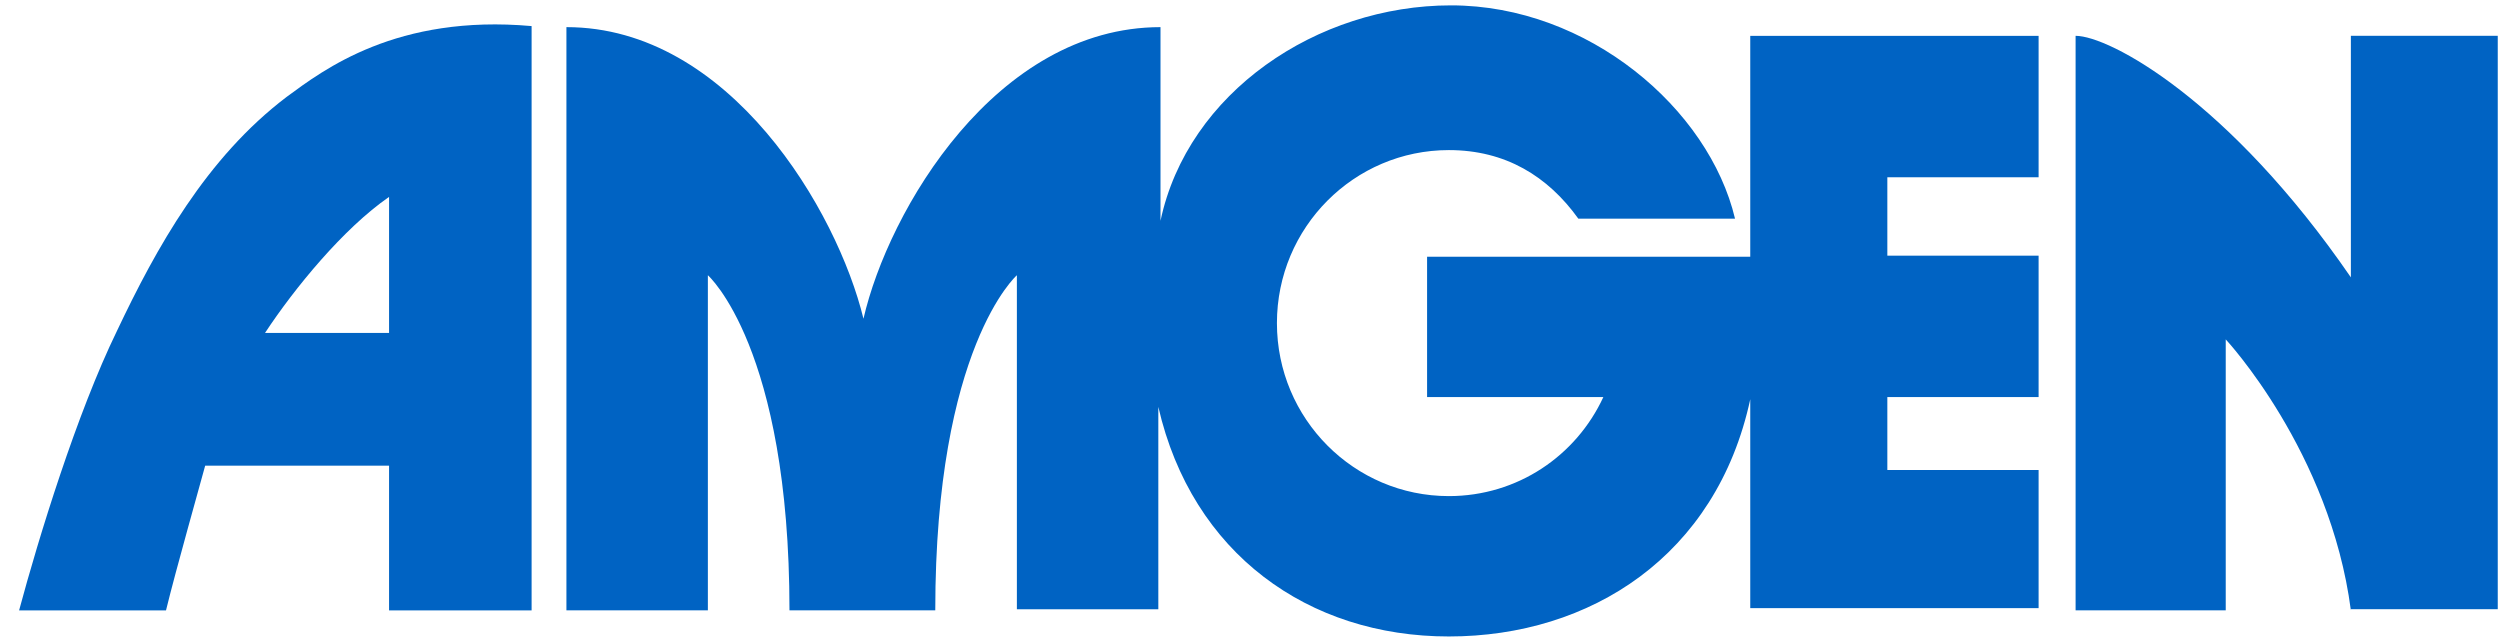 <svg width="109" height="28" viewBox="0 0 109 28" fill="none" xmlns="http://www.w3.org/2000/svg">
<path d="M68.815 9.533C67.487 7.683 65.637 6.544 63.17 6.544C59.043 6.544 55.674 9.912 55.674 14.087C55.674 18.262 59.043 21.63 63.17 21.63C66.159 21.63 68.721 19.875 69.906 17.313H62.221V11.193H76.311V1.563H88.883V7.73H82.288V11.146H88.883V17.313H82.288V20.491H88.883V26.516C89.072 26.516 76.311 26.516 76.311 26.516V17.408C74.84 24.239 69.337 27.75 63.17 27.75C57.05 27.75 51.974 24.144 50.503 17.74V19.4V26.564H44.336V12C44.336 12 40.778 15.131 40.778 26.611H34.421C34.421 15.131 30.863 12 30.863 12V26.611H24.696V1.183C31.812 1.183 36.509 9.201 37.647 13.897C38.738 9.153 43.435 1.183 50.598 1.183V9.628C51.784 4.03 57.43 0.234 63.265 0.234C69.242 0.234 74.508 4.741 75.647 9.533H68.815Z" fill="#0063C3"/>
<path d="M102.498 26.61C101.597 19.684 97.042 14.797 97.042 14.797V26.61H90.496V1.562C91.966 1.562 97.185 4.361 102.498 12.093V1.562H108.902V26.562H102.498V26.61Z" fill="#0063C3"/>
<path d="M8.946 20.302C8.756 21.014 7.665 24.857 7.238 26.612H0.833C1.687 23.434 3.348 18.025 5.103 14.42C6.811 10.815 8.993 6.877 12.504 4.22C14.117 3.034 17.295 0.615 23.178 1.137V26.612H16.963V20.302H8.946ZM16.963 14.515V8.585C14.971 9.961 12.836 12.57 11.555 14.515H16.963Z" fill="#0063C3"/>
</svg>

